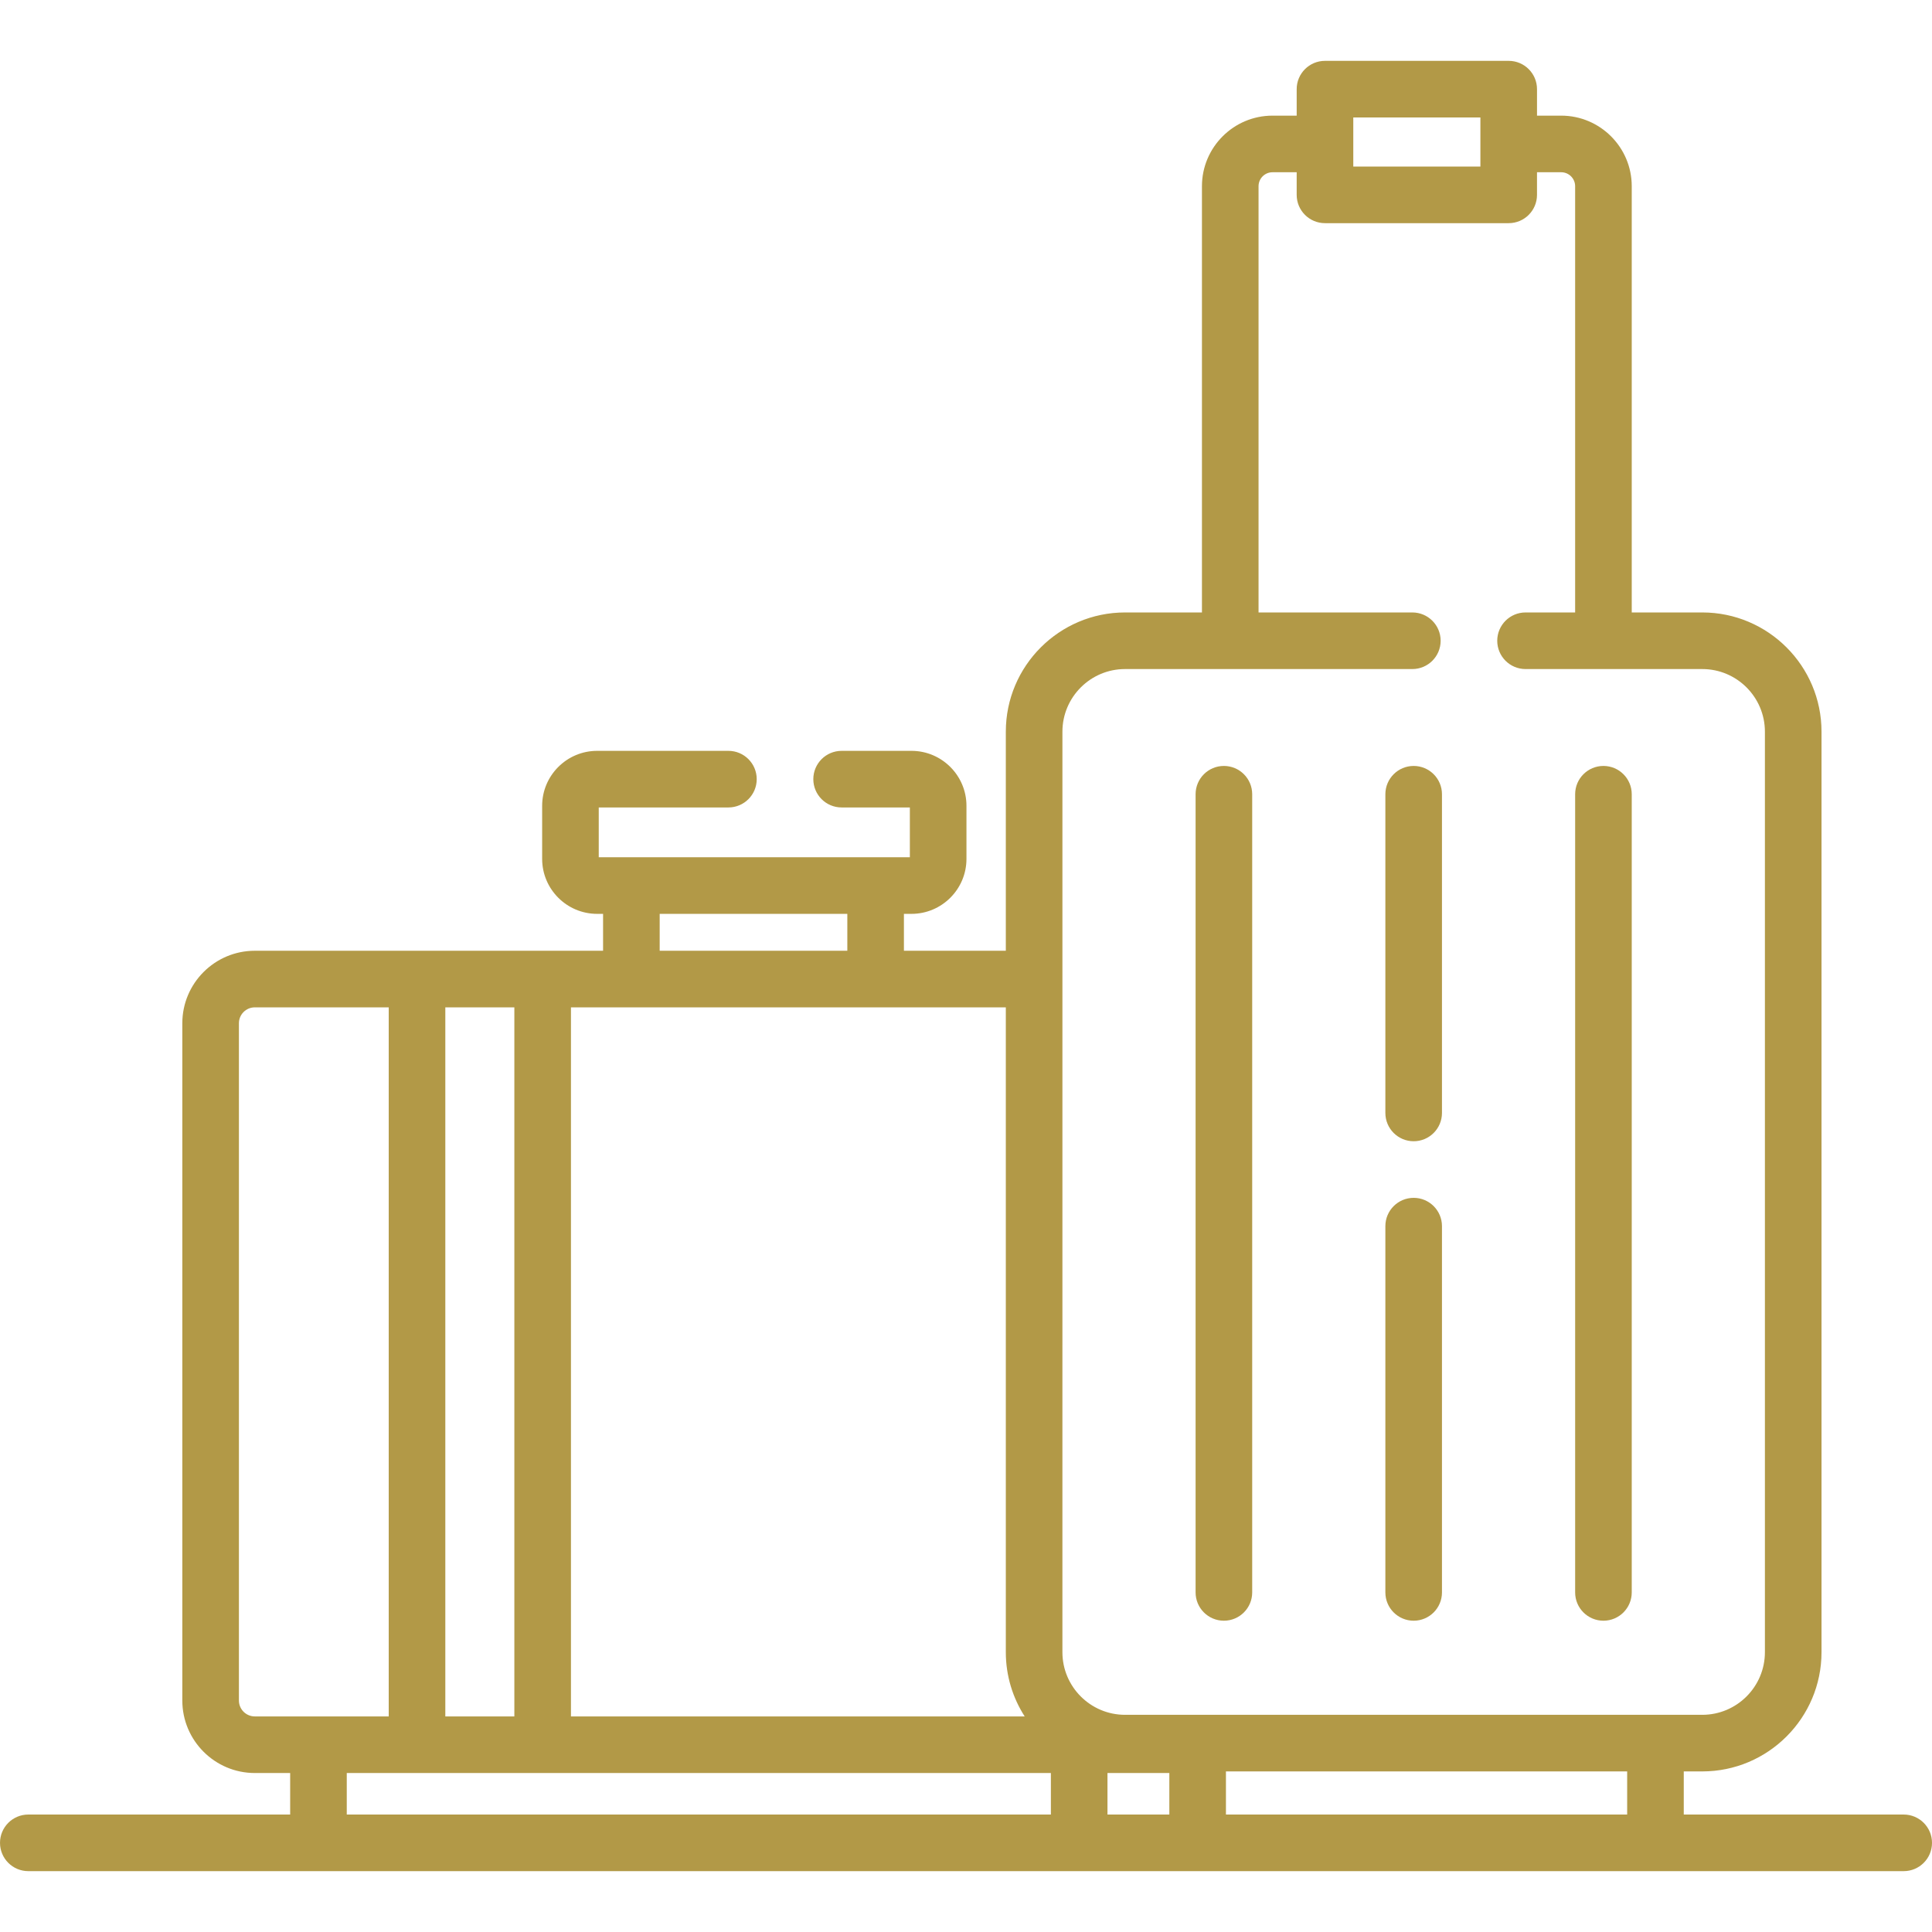 <svg enable-background="new 0 0 512 512" viewBox="0 0 512 512" xmlns="http://www.w3.org/2000/svg"><path fill="#B29947" d="m324.345 429.506c4.142 0 7.5-3.358 7.5-7.5v-211.523c0-4.142-3.358-7.5-7.5-7.5s-7.5 3.358-7.5 7.5v211.523c0 4.142 3.358 7.5 7.5 7.5z"/><path fill="#B29947" d="m374.637 429.506c4.142 0 7.5-3.358 7.5-7.5v-97.064c0-4.142-3.358-7.5-7.5-7.5s-7.5 3.358-7.5 7.5v97.064c0 4.142 3.358 7.5 7.5 7.5z"/><path fill="#B29947" d="m374.637 302.441c4.142 0 7.5-3.358 7.5-7.5v-84.458c0-4.142-3.358-7.5-7.5-7.5s-7.5 3.358-7.5 7.5v84.458c0 4.143 3.358 7.5 7.5 7.5z"/><path fill="#B29947" d="m424.929 429.506c4.142 0 7.5-3.358 7.5-7.5v-211.523c0-4.142-3.358-7.5-7.5-7.5s-7.5 3.358-7.5 7.5v211.523c0 4.142 3.358 7.5 7.5 7.5z"/><path fill="#B29947" d="m504.5 480.874h-58.285v-11.43h4.911c17.421 0 31.594-14.173 31.594-31.595v-243.949c0-17.421-14.173-31.594-31.594-31.594h-18.698v-112.962c0-10.31-8.388-18.698-18.698-18.698h-6.409v-7.019c0-4.142-3.358-7.5-7.5-7.5h-48.687c-4.142 0-7.5 3.358-7.5 7.5v7.019h-6.409c-10.31 0-18.698 8.388-18.698 18.698v112.962h-20.38c-17.421 0-31.595 14.173-31.595 31.594v58.06h-27.005v-9.778h2.005c8.033 0 14.568-6.535 14.568-14.568v-14.062c0-8.033-6.535-14.568-14.568-14.568h-18.515c-4.142 0-7.5 3.358-7.5 7.5s3.358 7.5 7.5 7.5h18.083v13.199h-82.447v-13.199h34.364c4.142 0 7.5-3.358 7.5-7.5s-3.358-7.5-7.5-7.5h-34.795c-8.033 0-14.568 6.535-14.568 14.568v14.062c0 8.033 6.535 14.568 14.568 14.568h1.578v9.778h-16.013-33.294-42.986c-10.594 0-19.213 8.619-19.213 19.213v179.484c0 10.594 8.619 19.213 19.213 19.213h9.368v11.004h-69.395c-4.142 0-7.5 3.358-7.5 7.5s3.358 7.5 7.5 7.5h497c4.142 0 7.5-3.358 7.5-7.5 0-4.143-3.358-7.5-7.5-7.5zm-73.285 0h-106.328v-11.43h106.329v11.43zm-121.328-11.005v11.004h-16.395v-11.004zm48.747-438.743h33.687v13.012h-33.687zm-77.082 162.774c0-9.15 7.444-16.594 16.595-16.594h76.138c4.142 0 7.5-3.358 7.5-7.5s-3.358-7.5-7.5-7.5h-40.758v-112.962c0-2.039 1.659-3.698 3.698-3.698h6.409v5.993c0 4.142 3.358 7.5 7.5 7.5h48.687c4.142 0 7.5-3.358 7.5-7.5v-5.993h6.409c2.039 0 3.698 1.659 3.698 3.698v112.962h-13.143c-4.142 0-7.5 3.358-7.5 7.5s3.358 7.5 7.5 7.5h46.841c9.15 0 16.594 7.444 16.594 16.594v243.949c0 9.15-7.444 16.595-16.594 16.595h-152.979c-9.15 0-16.595-7.444-16.595-16.595zm-10.002 260.969h-120.242v-187.91h115.244v170.89c0 6.265 1.84 12.104 4.998 17.02zm-96.729-212.687h49.727v9.778h-49.727zm-38.513 24.777v187.91h-18.294v-187.91zm-72.994 183.697v-179.484c0-2.323 1.89-4.213 4.213-4.213h35.487v187.91h-35.487c-2.322 0-4.213-1.89-4.213-4.213zm28.581 19.213h186.597v11.004h-186.597z"/></svg>